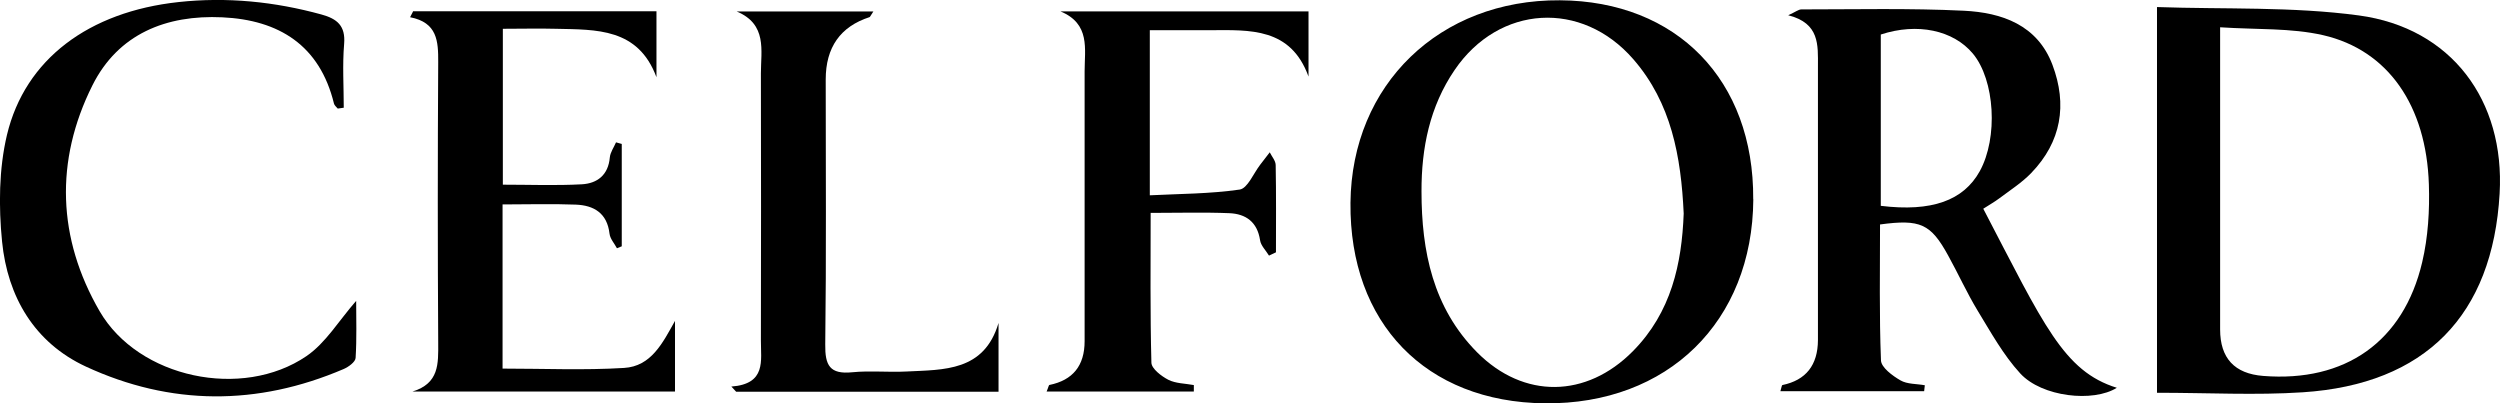 <?xml version="1.0" encoding="UTF-8"?>
<svg id="_レイヤー_2" data-name="レイヤー 2" xmlns="http://www.w3.org/2000/svg" viewBox="0 0 265.74 42.87">
  <defs>
    <style>
      .cls-1 {
        fill: #000;
        stroke-width: 0px;
      }
    </style>
  </defs>
  <g id="_作業レイヤー" data-name="作業レイヤー">
    <g>
      <path class="cls-1" d="M229.28,41.75V.75c7.17.25,14.4-.06,21.45.89,9.86,1.33,15.54,9.05,14.97,18.93-.74,12.94-7.89,20.28-20.93,21.13-5,.33-10.05.05-15.49.05ZM235.99,2.9v3.49c0,9.54,0,19.09,0,28.63q0,4.58,4.58,4.94c8.71.69,14.91-3.63,16.9-12.09.63-2.67.8-5.52.71-8.27-.27-8.37-4.33-14.27-11.24-15.86-3.41-.78-7.04-.58-10.95-.84Z"/>
      <path class="cls-1" d="M186.37,21.18c-.08,13.01-9.1,21.83-22.17,21.69-12.64-.13-20.77-8.52-20.65-21.31.12-12.57,9.47-21.61,22.26-21.53,12.44.08,20.63,8.5,20.55,21.14ZM178.97,22.7c-.28-6.09-1.32-11.76-5.35-16.4-5.49-6.32-14.28-5.79-19,1.14-2.65,3.89-3.53,8.29-3.52,12.9,0,6.37,1.22,12.38,5.91,17.11,4.96,4.99,11.62,4.87,16.55-.11,4.1-4.14,5.21-9.32,5.41-14.64Z"/>
      <path class="cls-1" d="M210.82,22.2c6.42,12.3,8.52,17.26,14.19,19.02-2.49,1.57-7.96.99-10.27-1.53-1.8-1.96-3.12-4.37-4.52-6.66-1.15-1.9-2.07-3.94-3.15-5.89-1.85-3.36-2.95-3.86-7.23-3.28,0,4.79-.09,9.63.1,14.45.03.75,1.22,1.63,2.07,2.12.72.42,1.72.36,2.59.52-.02.21-.05.42-.07.63h-15.28c.12-.38.14-.63.21-.65q3.76-.78,3.78-4.78c0-9.71,0-19.41,0-29.12,0-2.23.2-4.56-3.16-5.41.78-.35,1.09-.62,1.4-.62,5.76,0,11.52-.14,17.27.14,4.05.2,7.82,1.51,9.42,5.76,1.59,4.22.95,8.17-2.26,11.49-.98,1.02-2.22,1.81-3.36,2.67-.56.42-1.17.76-1.74,1.13ZM199.92,21.88c5.41.66,8.79-.56,10.52-3.68,1.97-3.57,1.61-9.69-.73-12.5-2.08-2.49-5.9-3.31-9.79-2.03v18.21Z"/>
      <path class="cls-1" d="M43.89,1.2h25.89v7.01c-1.95-5.25-6.4-5.05-10.68-5.15-1.83-.05-3.66,0-5.65,0v16.57c2.84,0,5.62.11,8.39-.04,1.65-.09,2.82-.99,2.98-2.85.05-.55.43-1.07.66-1.61.2.06.41.11.61.17v10.88c-.17.07-.34.14-.51.21-.27-.51-.73-1.01-.79-1.55-.25-2.18-1.66-3.02-3.6-3.09-2.54-.1-5.09-.02-7.77-.02v17.45c4.36,0,8.65.19,12.91-.07,2.89-.17,4.1-2.64,5.42-5v7.51h-27.91c2.85-.87,2.75-2.95,2.74-5.18-.06-9.95-.06-19.9,0-29.85.01-2.21-.09-4.2-2.99-4.76.1-.2.21-.4.31-.6Z"/>
      <path class="cls-1" d="M35.9,11.54c-.14-.17-.35-.33-.4-.53-1.51-6.19-5.84-8.89-11.87-9.17-5.96-.28-11.07,1.76-13.81,7.24-4.01,8.02-3.71,16.27.77,24,4.13,7.12,15.16,9.43,21.99,4.77,2.05-1.4,3.44-3.77,5.28-5.87,0,1.94.07,4.01-.06,6.07-.03.43-.76.96-1.28,1.18-9.16,3.92-18.38,3.9-27.38-.26C3.65,36.43.8,31.53.22,25.68c-.37-3.74-.34-7.71.52-11.34C2.67,6.27,9.46,1.25,18.97.22c5.14-.56,10.21-.05,15.2,1.32,1.67.46,2.57,1.2,2.41,3.13-.19,2.25-.04,4.52-.04,6.78-.21.03-.42.06-.63.09Z"/>
      <path class="cls-1" d="M126.87,41.62h-15.62c.19-.44.22-.68.3-.7q3.74-.76,3.74-4.65c0-9.56,0-19.11,0-28.67,0-2.39.63-5.07-2.57-6.39h26.37v6.93c-1.89-5.22-6.23-4.95-10.45-4.93-2.07.01-4.14,0-6.42,0v17.55c3.13-.16,6.37-.15,9.55-.61.84-.12,1.47-1.72,2.19-2.65.34-.43.67-.87,1.01-1.31.22.45.62.89.63,1.35.06,3.09.03,6.19.03,9.28-.25.12-.49.23-.74.35-.33-.55-.87-1.06-.95-1.64-.29-1.93-1.51-2.8-3.27-2.87-2.7-.11-5.41-.03-8.36-.03,0,5.34-.06,10.64.08,15.93.02.63,1.06,1.43,1.8,1.81.79.4,1.79.39,2.71.56,0,.23,0,.46,0,.68Z"/>
      <path class="cls-1" d="M92.84,1.21c-.32.48-.35.59-.41.61q-4.66,1.51-4.66,6.63c0,9.39.07,18.77-.05,28.16-.03,2.23.48,3.2,2.87,2.96,1.9-.19,3.84.02,5.75-.08,4-.2,8.27,0,9.8-5.16v7.31h-27.89c-.17-.18-.34-.37-.51-.55,3.73-.28,3.13-2.76,3.14-4.89.02-9.47.02-18.93,0-28.4,0-2.44.69-5.21-2.57-6.58h14.55Z"/>
    </g>
  </g>
</svg>